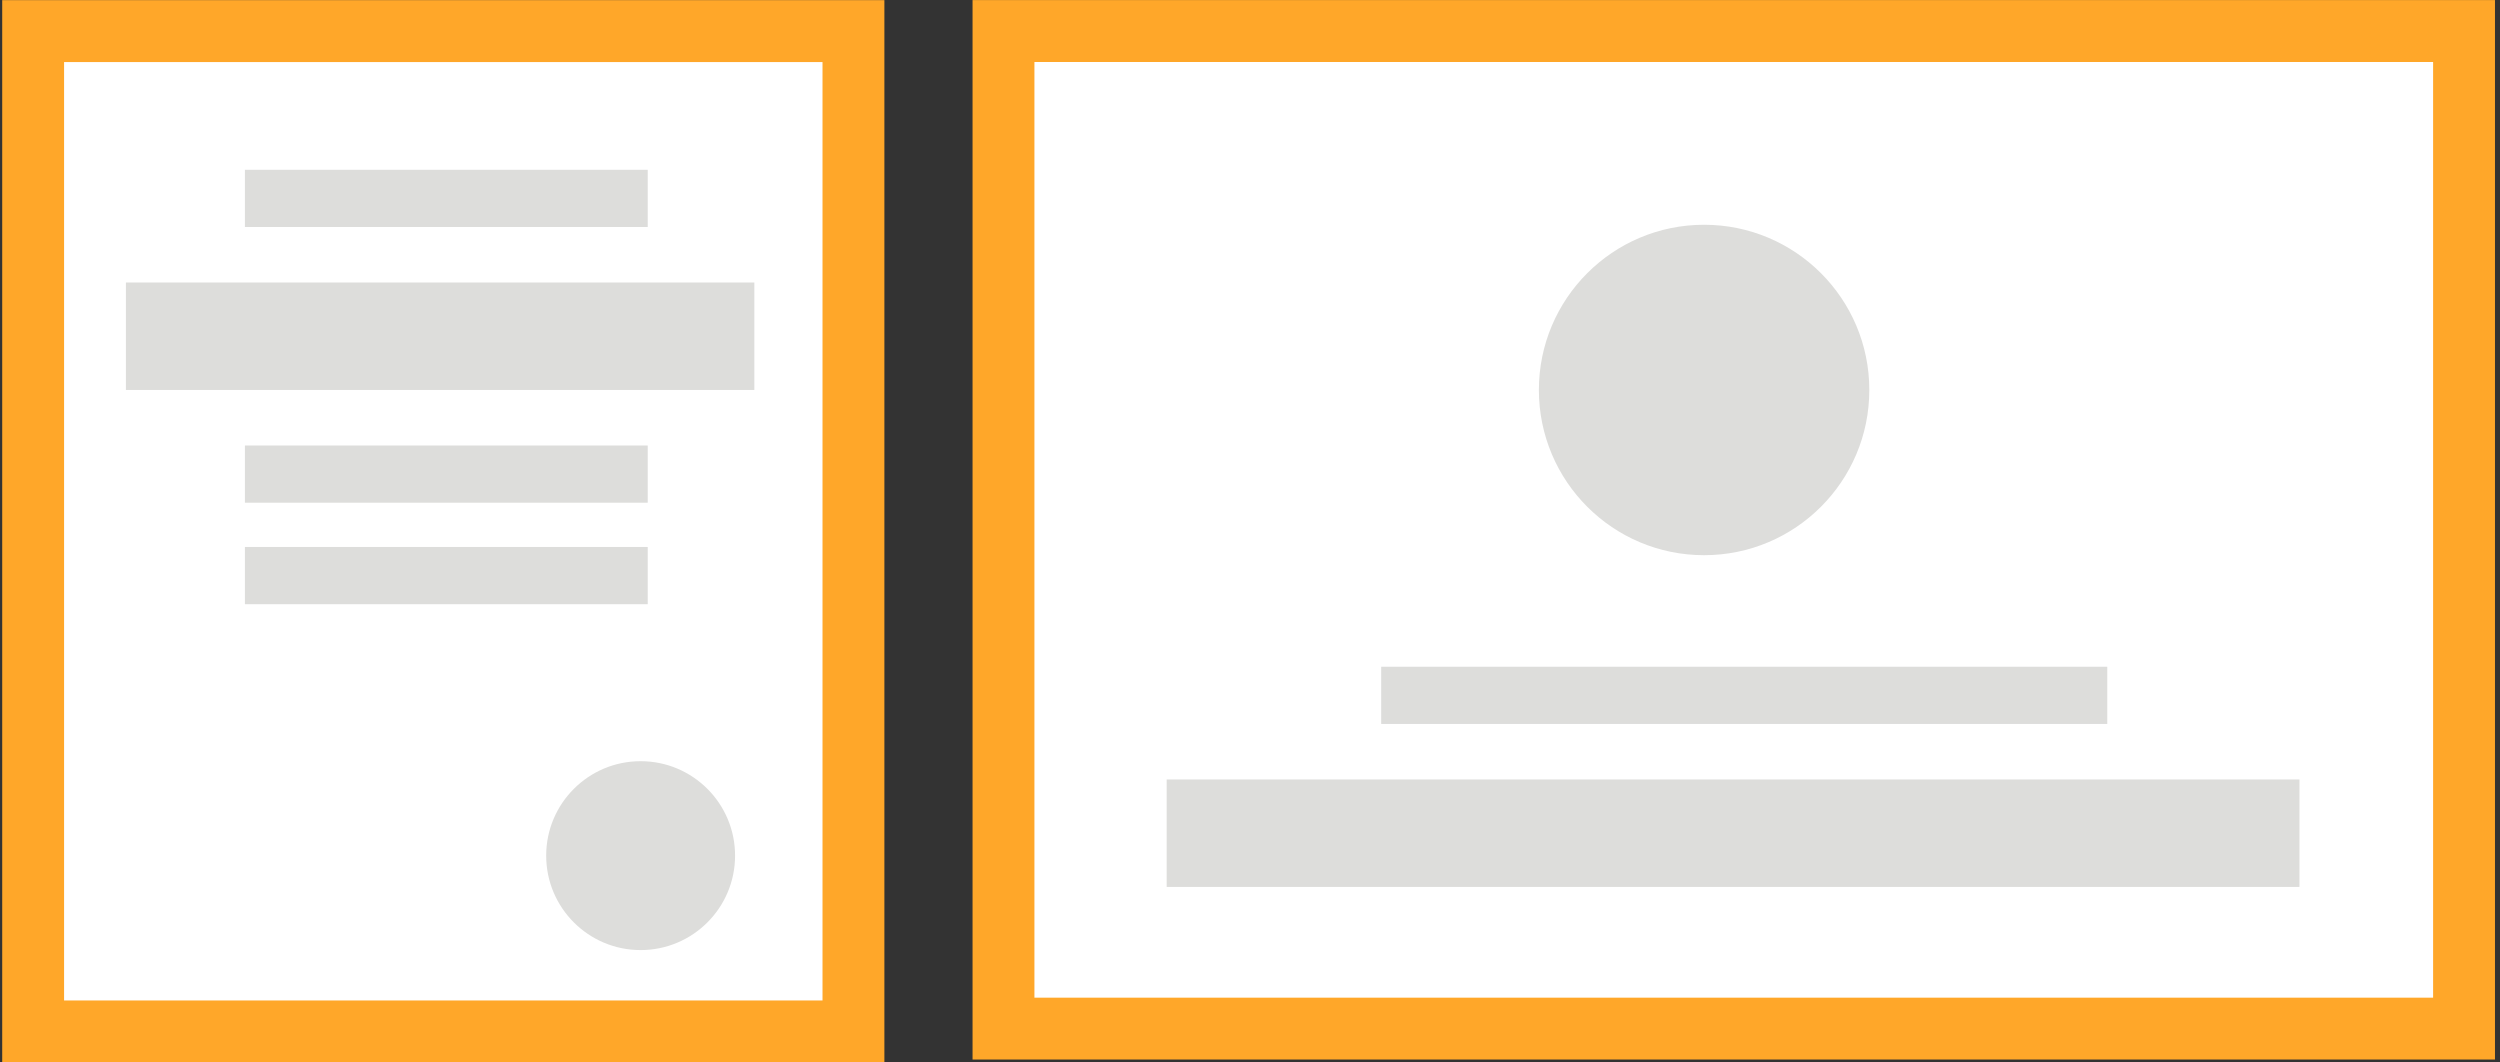 <svg xmlns="http://www.w3.org/2000/svg" xmlns:xlink="http://www.w3.org/1999/xlink" viewBox="0 0 202.025 85.851">
  <rect x="0" y="0" width="202.025" height="85.851" fill="#333333" stroke="none"/>
  <defs>
    <symbol id="diplomas" data-name="diplomas" viewBox="0 0 201.441 85.838">
      <rect x="80.914" y="2.5" width="118.027" height="80.613" style="fill: #fff;stroke: #ffa729;stroke-miterlimit: 10;stroke-width: 5px"/>
      <rect x="2.5" y="2.505" width="66.289" height="80.833" style="fill: #fff;stroke: #ffa729;stroke-miterlimit: 10;stroke-width: 5px"/>
      <circle cx="51.591" cy="69.136" r="7.632" style="fill: #dddddb"/>
      <circle cx="137.53" cy="31.506" r="13.351" style="fill: #dddddb"/>
      <rect x="19.614" y="13.713" width="32.55" height="4.623" style="fill: #dddddb"/>
      <rect x="19.614" y="35.993" width="32.55" height="4.623" style="fill: #dddddb"/>
      <rect x="19.614" y="44.194" width="32.55" height="4.623" style="fill: #dddddb"/>
      <rect x="9.997" y="22.822" width="50.783" height="8.684" style="fill: #dddddb"/>
      <rect x="111.436" y="53.872" width="58.674" height="4.623" style="fill: #dddddb"/>
      <rect x="94.101" y="62.981" width="91.54" height="8.684" style="fill: #dddddb"/>
    </symbol>
  </defs>
  <title>Fred-portefolio3</title>
  <g id="Desktop">
    <use width="201.441" height="85.838" transform="translate(0.178 0.008)" xlink:href="#diplomas"/>
  </g>
</svg>
